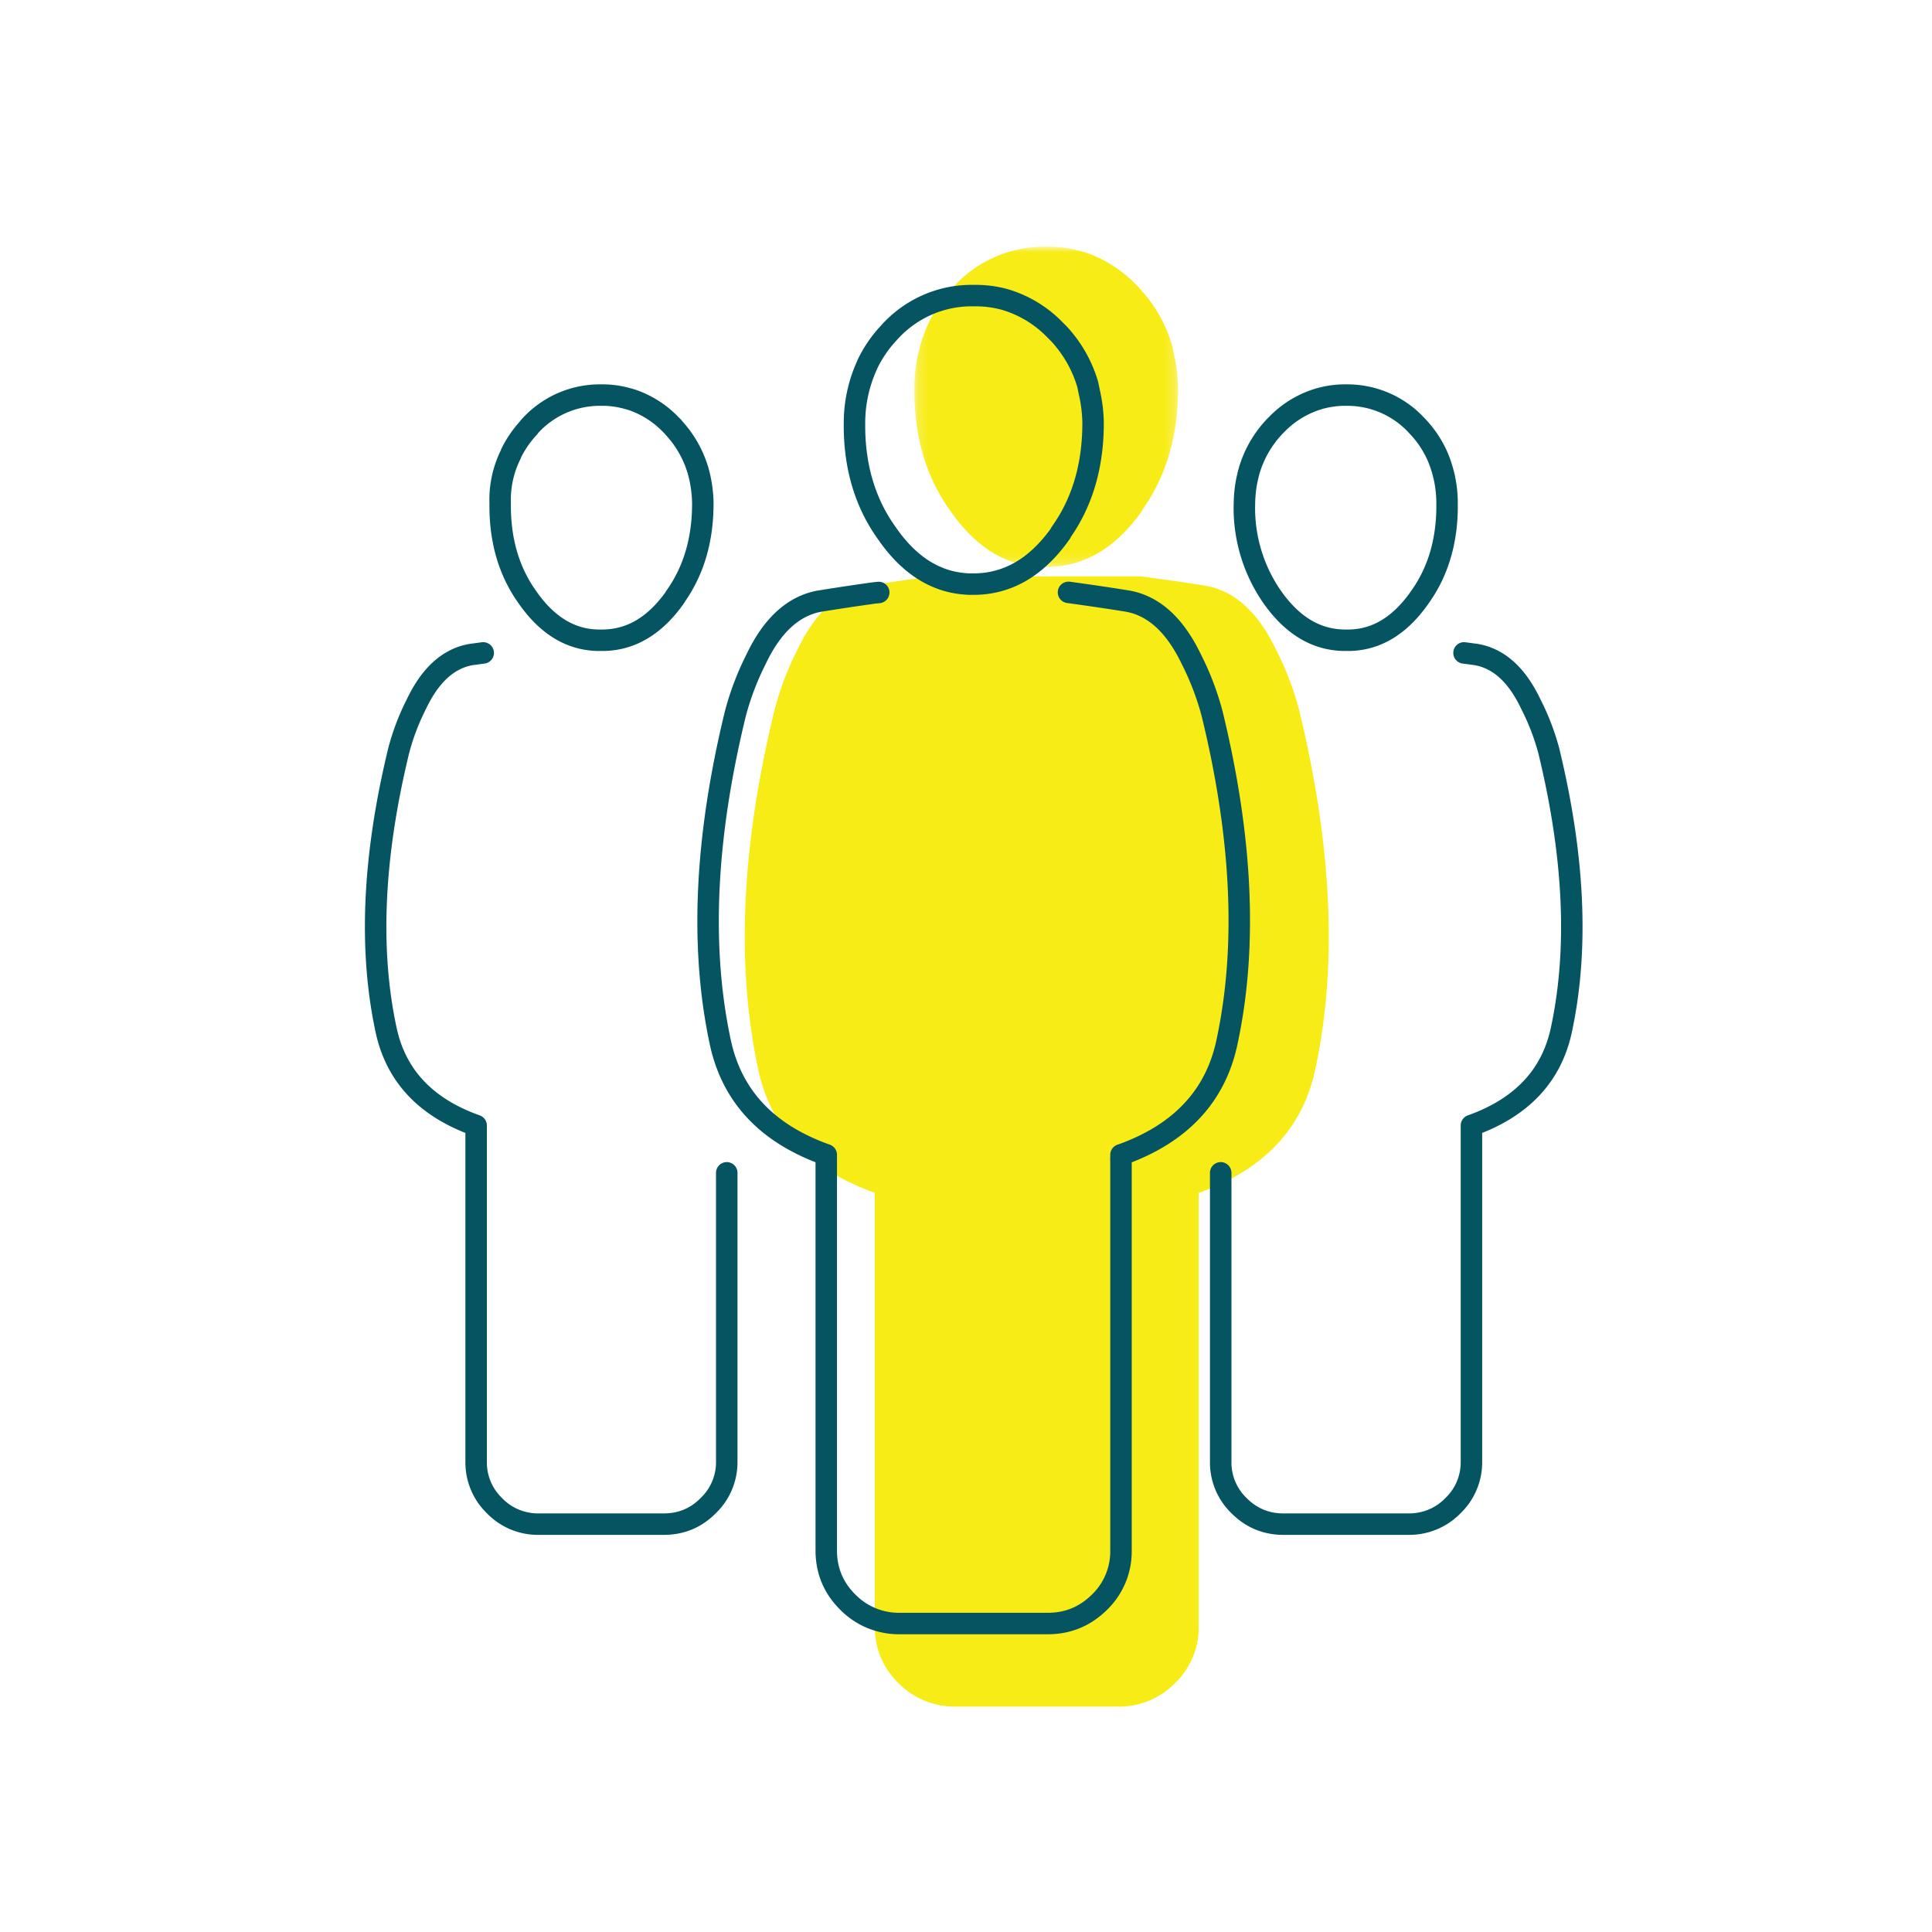 <?xml version="1.0" encoding="UTF-8"?> <svg xmlns="http://www.w3.org/2000/svg" xmlns:xlink="http://www.w3.org/1999/xlink" width="180" height="180"><defs><path id="a" d="M.19.99h24.57v29.83H.19z"></path></defs><g fill="none" fill-rule="evenodd"><path fill="#FFF" d="M0 0h180v180H0z"></path><path fill="#F8EC17" d="M86.87 53.7l-.43.04c-1.98.28-3.81.55-5.5.82h-.02c-2.74.46-4.95 2.45-6.63 5.98a28.12 28.12 0 0 0-2.12 5.58c-3.1 12.66-3.6 23.82-1.54 33.47 1.18 5.54 4.8 9.38 10.87 11.54v40.55c.04 2 .77 3.7 2.19 5.12a7.35 7.35 0 0 0 5.37 2.2h15.08a7.3 7.3 0 0 0 5.35-2.2 7.18 7.18 0 0 0 2.19-5.12v-40.55h.02c6.06-2.16 9.68-6 10.85-11.54 2.07-9.65 1.56-20.8-1.52-33.47a28.28 28.28 0 0 0-2.14-5.58c-1.68-3.53-3.9-5.52-6.63-5.98a261.89 261.89 0 0 0-5.95-.86H86.87z"></path><g transform="translate(85 22)"><mask id="b" fill="#fff"><use xlink:href="#a"></use></mask><path fill="#F8EC17" d="M12.11.99a11.36 11.36 0 0 0-8.4 3.87l-.04.04c-.88.97-1.6 2.01-2.13 3.15l-.05.1a14.46 14.46 0 0 0-1.3 5.99v.03c-.04 4.42 1.06 8.2 3.28 11.32 1.58 2.31 3.37 3.87 5.38 4.68 1 .4 2.05.62 3.15.65H12.48c1.13 0 2.2-.18 3.22-.55 2.14-.75 4.05-2.32 5.73-4.72v-.02h-.02c2.23-3.13 3.35-6.92 3.35-11.36v-.03a15.5 15.5 0 0 0-.4-3.2l-.06-.31-.09-.42a13.15 13.15 0 0 0-3-5.3l-.04-.05-.37-.38a11.85 11.85 0 0 0-4.64-2.95 8.53 8.53 0 0 0-.54-.15 11.31 11.31 0 0 0-2.9-.4h-.6z" mask="url(#b)"></path></g><path stroke="#045462" stroke-linecap="round" stroke-linejoin="round" stroke-width="2" d="M82.8 31.03l-.04.04a11.6 11.6 0 0 0-1.93 2.83l-.04.1a13 13 0 0 0-1.18 5.4v.01c-.04 3.98.96 7.38 2.97 10.2 1.42 2.08 3.05 3.49 4.86 4.21.9.37 1.86.56 2.86.6h.43c1.02 0 2-.17 2.92-.5 1.93-.68 3.66-2.1 5.18-4.25v-.02h-.02c2.02-2.82 3.03-6.24 3.03-10.24v-.02a13.81 13.81 0 0 0-.36-2.89c-.01-.1-.04-.19-.06-.28l-.07-.37a11.83 11.83 0 0 0-2.72-4.78l-.04-.04-.34-.34a10.71 10.71 0 0 0-4.68-2.8 10.26 10.26 0 0 0-2.62-.35h-.55a10.3 10.3 0 0 0-7.6 3.49zm-33.5 8.76l-.02.04a9.91 9.91 0 0 0-1.66 2.4l-.02.08a9.47 9.47 0 0 0-1 4.58v.02c-.04 3.39.8 6.28 2.5 8.68 1.82 2.64 4.01 4 6.58 4.06a.8.8 0 0 0 .1 0h.27c2.68.02 4.97-1.33 6.87-4.04h-.02c1.72-2.4 2.58-5.3 2.58-8.7v-.02a11.83 11.83 0 0 0-.43-3 10.1 10.1 0 0 0-2.3-4.06l-.02-.04-.3-.3a9.03 9.03 0 0 0-3.56-2.24l-.26-.08-.16-.04a8.56 8.56 0 0 0-2.22-.32h-.48a8.79 8.79 0 0 0-6.46 2.98zm-4.28 21.04l-1.12.15c-2.11.36-3.82 1.9-5.12 4.65a21.65 21.65 0 0 0-1.64 4.33c-2.38 9.81-2.78 18.46-1.18 25.94.9 4.3 3.7 7.29 8.4 8.96v31.45a5.59 5.59 0 0 0 1.7 3.96 5.61 5.61 0 0 0 4.12 1.73h11.68c1.61 0 3-.58 4.13-1.73a5.59 5.59 0 0 0 1.72-3.96v-27.04M81.87 55.2l-.4.04c-1.8.25-3.46.5-5 .75h-.02c-2.48.41-4.5 2.23-6.02 5.45a25.72 25.72 0 0 0-1.93 5.1c-2.81 11.54-3.28 21.72-1.4 30.52 1.07 5.06 4.36 8.57 9.88 10.53v37c.04 1.83.7 3.38 2 4.67a6.67 6.67 0 0 0 4.88 2h13.72c1.9.01 3.52-.66 4.87-2a6.57 6.57 0 0 0 1.99-4.66v-37.01h.02c5.51-1.96 8.8-5.47 9.86-10.53 1.89-8.8 1.43-18.98-1.38-30.53a25.78 25.78 0 0 0-1.94-5.1c-1.54-3.21-3.54-5.03-6.03-5.44a230.1 230.1 0 0 0-5.42-.8m32.58-15.4l.04.04a9.8 9.8 0 0 1 1.63 2.4l.04.08a11.09 11.09 0 0 1 .98 4.59v.01c.04 3.39-.8 6.28-2.5 8.68-1.82 2.64-4.01 4-6.57 4.06a.8.8 0 0 1-.1 0h-.26c-2.68.02-4.97-1.33-6.87-4.04a14.52 14.52 0 0 1-2.58-8.7v-.02c.02-.86.11-1.68.3-2.46l.05-.23.08-.3a10.1 10.1 0 0 1 2.3-4.07l.03-.04.3-.3a9.05 9.05 0 0 1 3.97-2.36 8.72 8.72 0 0 1 2.23-.32H125.67a8.8 8.8 0 0 1 6.16 2.66l.3.32zm4.27 21.04l1.12.15c2.12.36 3.82 1.9 5.12 4.65a22.1 22.1 0 0 1 1.66 4.33c2.38 9.81 2.78 18.46 1.18 25.94-.9 4.3-3.7 7.29-8.39 8.96v31.45a5.59 5.59 0 0 1-1.71 3.96 5.67 5.67 0 0 1-4.14 1.73h-11.68c-1.6 0-2.99-.58-4.13-1.73a5.58 5.58 0 0 1-1.7-3.96v-27.04m-9.3-1.24l.03-.44-.02.44z"></path></g></svg> 